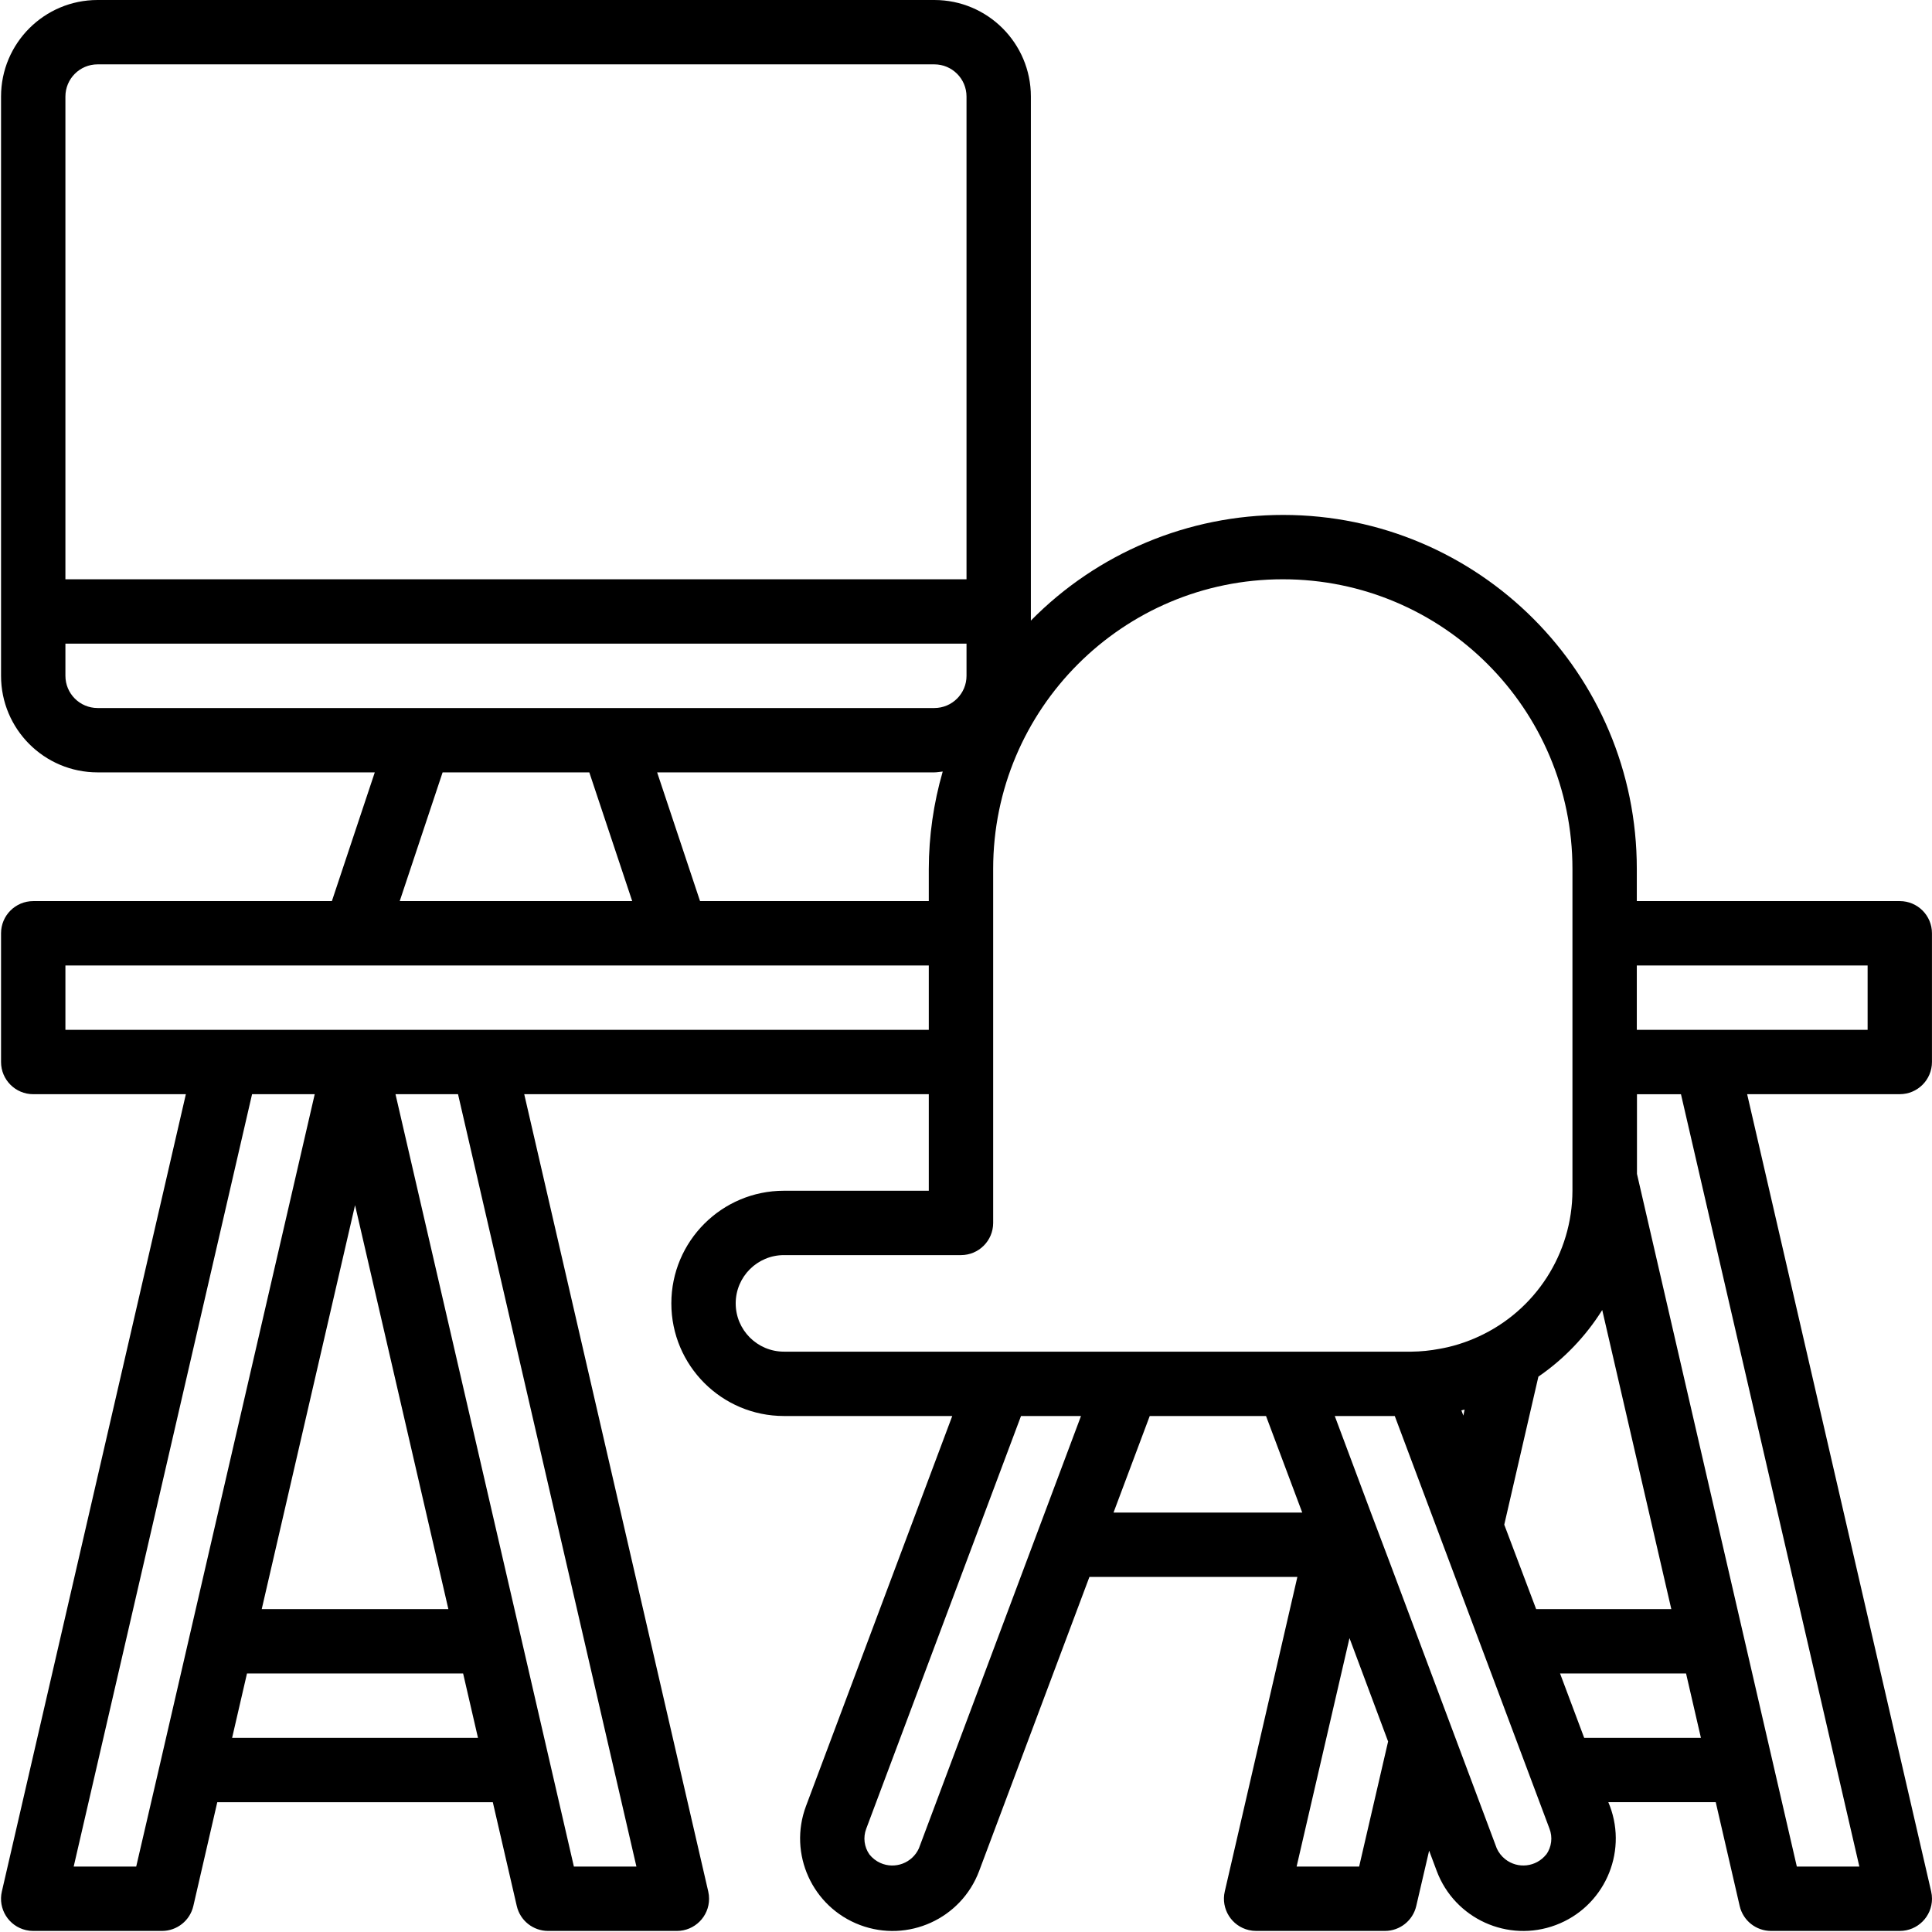 <svg height="569pt" viewBox="0 0 569 569.298" width="569pt" xmlns="http://www.w3.org/2000/svg"><path d="m559.66 265.527h-77.496v-9.484c.039-57.57-46.598-104.27-104.168-104.309-27.965-.02-54.766 11.203-74.379 31.137v-154.422c0-15.711-12.738-28.449-28.449-28.449h-246.562c-15.711 0-28.449 12.738-28.449 28.449v170.695c0 15.711 12.738 28.449 28.449 28.449h81.68l-12.641 37.934h-88.004c-5.238 0-9.484 4.246-9.484 9.48v37.934c0 5.238 4.246 9.484 9.484 9.484h44.977l-54.223 234.941c-1.18 5.105 2.004 10.199 7.105 11.375.703.164 1.422.246 2.141.242h37.934c4.418.004 8.25-3.043 9.246-7.348l7.055-30.582h81.191l7.059 30.582c.992 4.305 4.828 7.352 9.246 7.348h37.93c5.238.004 9.488-4.238 9.488-9.477 0-.719-.078-1.438-.242-2.141l-54.223-234.941h119.211v28.449h-42.672c-18.332 0-33.191 14.859-33.191 33.191 0 18.328 14.859 33.188 33.191 33.188h49.586l-43.09 114.918c-5.289 14.09 1.848 29.793 15.934 35.082 14.09 5.289 29.797-1.848 35.082-15.938l32.492-86.645h61.277l-21.395 92.695c-1.176 5.102 2.004 10.195 7.109 11.375.699.16 1.418.242 2.137.242h37.934c4.418.004 8.25-3.047 9.246-7.348l3.793-16.305 2.238 5.984c5.285 14.09 20.992 21.227 35.082 15.938 14.09-5.289 21.223-20.992 15.938-35.082l-.457-1.121h31.656l7.055 30.586c.992 4.305 4.828 7.352 9.246 7.348h37.934c5.234.004 9.484-4.238 9.488-9.477 0-.723-.082-1.438-.242-2.141l-54.227-234.945h44.98c5.234 0 9.48-4.246 9.48-9.48v-37.934c.004-5.234-4.242-9.48-9.48-9.48zm-286.125-9.484v9.484h-67.402l-12.645-37.934h81.68c.844 0 1.648-.18 2.473-.246-2.703 9.328-4.086 18.988-4.105 28.695zm-244.93-237.078h246.562c5.238 0 9.484 4.246 9.484 9.484v142.246h-265.527v-142.246c0-5.238 4.246-9.484 9.48-9.484zm-9.48 180.18v-9.484h265.527v9.484c0 5.238-4.246 9.484-9.484 9.484h-246.562c-5.234 0-9.48-4.246-9.48-9.484zm111.148 28.449h43.227l12.641 37.934h-68.508zm-108.711 322.426 52.562-227.594h18.465l-36.746 159.059-8.754 37.934-7.105 30.602zm82.91-194.895 27.5 119.031h-55zm-36.227 156.965 4.383-18.969h63.688l4.379 18.969zm119.137 37.93h-18.426l-7.055-30.574-8.754-37.93-36.758-159.09h18.426zm-44.977-246.559h-123.281v-18.969h254.41v18.969zm74.23 80.605c0-7.855 6.371-14.227 14.227-14.227h52.156c5.238 0 9.484-4.246 9.484-9.48v-104.316c0-47.137 38.211-85.348 85.348-85.348 47.137 0 85.348 38.211 85.348 85.348v94.832c-.051 18.508-10.867 35.293-27.699 42.988-.855.398-1.719.758-2.59 1.098-2.062.812-4.184 1.477-6.344 1.984-.824.188-1.652.359-2.484.504-2.738.527-5.512.809-8.297.84h-184.922c-7.855 0-14.227-6.367-14.227-14.223zm214.422 33.066-.586-1.547c.332-.074.664-.141.949-.227zm-160.441 127.52c-1.961 4.328-7.059 6.246-11.387 4.285-1.242-.566-2.332-1.414-3.18-2.484-1.559-2.211-1.914-5.055-.949-7.586l45.605-121.609h17.676zm68.02-127.395h34.273l10.668 28.449h-55.609zm61.707 132.762h-18.426l15.582-67.328 11.379 30.469zm55.117-3.566c-2.957 3.719-8.367 4.336-12.086 1.379-1.066-.848-1.918-1.938-2.48-3.18l-31.359-83.773-5.398-14.281-10.973-29.34h17.68l45.582 121.582c.984 2.535.633 5.391-.93 7.613zm-12.355-97.184 10.059-43.621c7.547-5.188 13.949-11.867 18.809-19.629l20.359 88.137h-39.828zm23.555 62.82-7.113-18.969h37.129l4.379 18.969zm81.082 37.93h-18.426l-7.055-30.574-8.754-37.93-31.297-135.609v-23.48h12.965zm2.434-246.559h-68.012v-18.969h68.012zm0 0"/></svg>